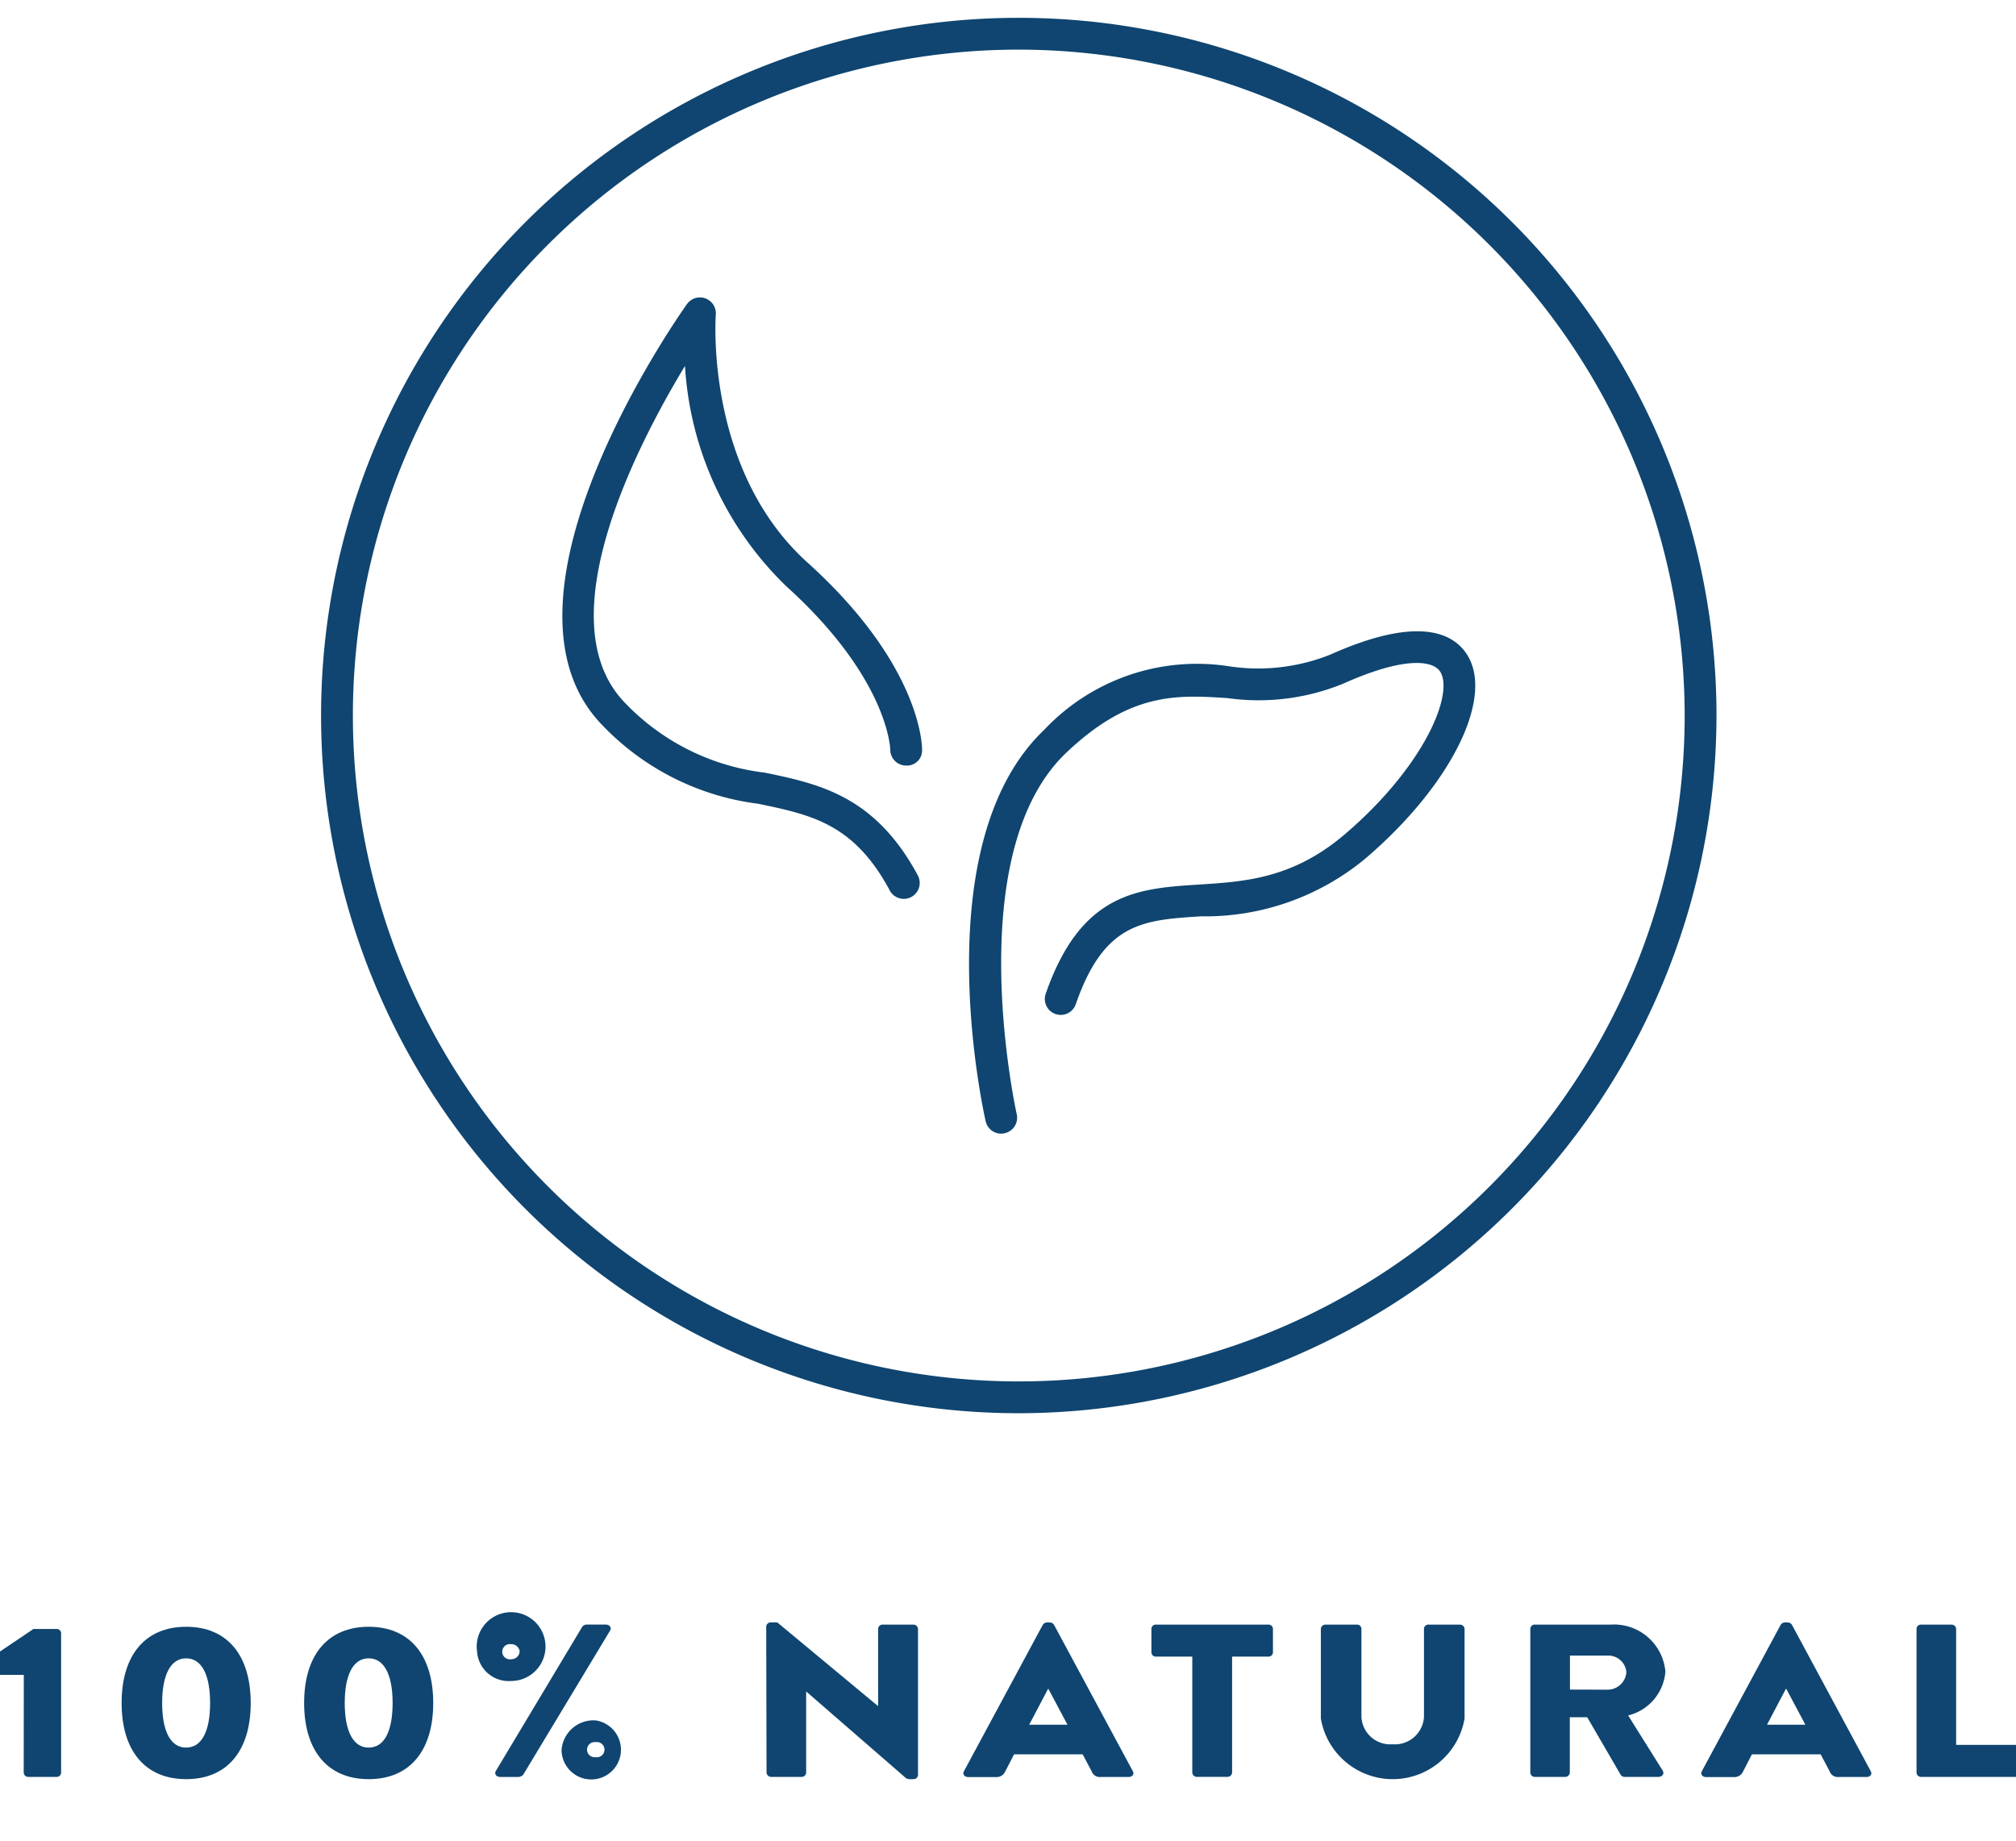 <svg id="Layer_1" data-name="Layer 1" xmlns="http://www.w3.org/2000/svg" viewBox="0 0 92 84"><defs><style>.cls-1{fill:#0f4570;}</style></defs><title>trustmark_100natural</title><path class="cls-1" d="M41.246,41.02a.725.725,0,0,1-.641-.383c-1.637-3.046-3.563-3.448-6-3.957a11.886,11.886,0,0,1-7.255-3.732c-5.322-5.828,3.617-18.533,4-19.071a.727.727,0,0,1,1.316.48c-.006.07-.512,7.075,4.18,11.311,5.211,4.7,5.235,8.4,5.233,8.55a.691.691,0,0,1-.733.719.726.726,0,0,1-.719-.727c0-.068-.111-3.273-4.754-7.464A15.263,15.263,0,0,1,31.259,16.7C29.037,20.37,25,28.219,28.421,31.968A10.537,10.537,0,0,0,34.9,35.259c2.472.515,5.027,1.048,6.985,4.691a.727.727,0,0,1-.639,1.07Z"/><path class="cls-1" d="M45.689,51.735a.727.727,0,0,1-.708-.566c-.116-.514-2.8-12.657,2.675-17.867a9.569,9.569,0,0,1,8.464-2.891,8.877,8.877,0,0,0,4.58-.534c4.023-1.8,5.621-.993,6.251,0,1.25,1.973-.741,5.968-4.63,9.293a11.451,11.451,0,0,1-7.514,2.647c-2.66.17-4.417.282-5.714,4.011a.726.726,0,1,1-1.372-.477c1.613-4.641,4.227-4.807,6.993-4.984,2.11-.134,4.29-.273,6.663-2.3,3.634-3.106,4.981-6.411,4.347-7.412-.344-.542-1.688-.684-4.429.545a10.2,10.2,0,0,1-5.271.659c-2.285-.149-4.441-.291-7.366,2.493-4.875,4.641-2.286,16.375-2.26,16.493a.725.725,0,0,1-.547.869A.7.7,0,0,1,45.689,51.735Z"/><path class="cls-1" d="M46.492,64.493a31.84,31.84,0,1,1,31.84-31.84A31.876,31.876,0,0,1,46.492,64.493Zm0-62.228A30.388,30.388,0,1,0,76.88,32.653,30.423,30.423,0,0,0,46.492,2.265Z"/><path class="cls-1" d="M1.086,76.433h-1.1a.2.2,0,0,1-.207-.188v-.626a.264.264,0,0,1,.068-.149l1.68-1.132H2.582a.2.2,0,0,1,.207.188V80.9a.2.2,0,0,1-.207.189H1.3a.205.205,0,0,1-.218-.189Z"/><path class="cls-1" d="M5.55,77.716c0-2.176,1.07-3.478,2.946-3.478s2.945,1.3,2.945,3.478-1.07,3.476-2.945,3.476S5.55,79.89,5.55,77.716Zm4.038,0c0-1.3-.391-2.038-1.092-2.038S7.4,76.414,7.4,77.716s.39,2.036,1.093,2.036S9.588,79.026,9.588,77.716Z"/><path class="cls-1" d="M13.879,77.716c0-2.176,1.07-3.478,2.946-3.478s2.945,1.3,2.945,3.478-1.07,3.476-2.945,3.476S13.879,79.89,13.879,77.716Zm4.038,0c0-1.3-.391-2.038-1.092-2.038s-1.093.736-1.093,2.038.391,2.036,1.093,2.036S17.917,79.026,17.917,77.716Z"/><path class="cls-1" d="M21.771,75.371a1.57,1.57,0,1,1,1.554,1.341A1.445,1.445,0,0,1,21.771,75.371Zm4.8-1.133a.251.251,0,0,1,.2-.1h.874c.173,0,.277.139.2.268l-3.969,6.586a.355.355,0,0,1-.2.1h-.851c-.173,0-.276-.139-.2-.269Zm-2.854,1.133a.378.378,0,0,0-.39-.338.348.348,0,1,0,0,.686A.379.379,0,0,0,23.715,75.371Zm3.463,3.139a1.355,1.355,0,1,1-1.553,1.341A1.464,1.464,0,0,1,27.178,78.51Zm0,1.678a.347.347,0,1,0,0-.684.345.345,0,1,0,0,.684Z"/><path class="cls-1" d="M34.966,74.219a.205.205,0,0,1,.219-.179h.288l4.591,3.814h.011V74.328a.2.2,0,0,1,.218-.189h1.381a.212.212,0,0,1,.219.189v6.685a.205.205,0,0,1-.219.179H41.49a.381.381,0,0,1-.15-.05L36.8,77.2h-.011v3.7a.205.205,0,0,1-.219.189H35.2a.214.214,0,0,1-.219-.189Z"/><path class="cls-1" d="M43.987,80.835l3.6-6.686a.244.244,0,0,1,.2-.109H47.9a.24.24,0,0,1,.2.109l3.6,6.686c.069.129-.023.258-.2.258H50.222a.386.386,0,0,1-.4-.249l-.414-.785h-3.13l-.414.8a.432.432,0,0,1-.414.239H44.182C44.009,81.093,43.917,80.964,43.987,80.835Zm4.728-2.126-.874-1.64H47.83l-.864,1.64Z"/><path class="cls-1" d="M54.41,75.6H52.764a.2.2,0,0,1-.219-.188V74.328a.2.2,0,0,1,.219-.189h5.109a.2.2,0,0,1,.218.189v1.083a.2.2,0,0,1-.218.188H56.227v5.3a.213.213,0,0,1-.219.189H54.627a.212.212,0,0,1-.217-.189Z"/><path class="cls-1" d="M60.277,74.328a.212.212,0,0,1,.219-.189h1.415a.2.2,0,0,1,.218.189v4.023A1.316,1.316,0,0,0,63.544,79.6a1.33,1.33,0,0,0,1.439-1.251V74.328a.2.2,0,0,1,.219-.189h1.415a.212.212,0,0,1,.218.189v4.1a3.327,3.327,0,0,1-6.558,0Z"/><path class="cls-1" d="M69.836,74.328a.2.2,0,0,1,.219-.189H73.5A2.353,2.353,0,0,1,76,76.285a2.238,2.238,0,0,1-1.7,2L75.876,80.8c.082.129,0,.289-.2.289h-1.53a.219.219,0,0,1-.184-.09l-1.53-2.632h-.794V80.9a.213.213,0,0,1-.219.189H70.055a.205.205,0,0,1-.219-.189Zm3.509,2.781a.859.859,0,0,0,.875-.8.828.828,0,0,0-.875-.755h-1.7v1.55Z"/><path class="cls-1" d="M77.661,80.835l3.6-6.686a.241.241,0,0,1,.2-.109h.114a.24.24,0,0,1,.2.109l3.6,6.686c.069.129-.023.258-.2.258H83.9a.386.386,0,0,1-.4-.249l-.414-.785H79.95l-.414.8a.432.432,0,0,1-.414.239H77.856C77.683,81.093,77.591,80.964,77.661,80.835Zm4.728-2.126-.874-1.64H81.5l-.863,1.64Z"/><path class="cls-1" d="M87.461,74.328a.2.2,0,0,1,.219-.189h1.369a.212.212,0,0,1,.219.189v5.3h2.738a.2.2,0,0,1,.219.188V80.9a.206.206,0,0,1-.219.189H87.68a.205.205,0,0,1-.219-.189Z"/></svg>